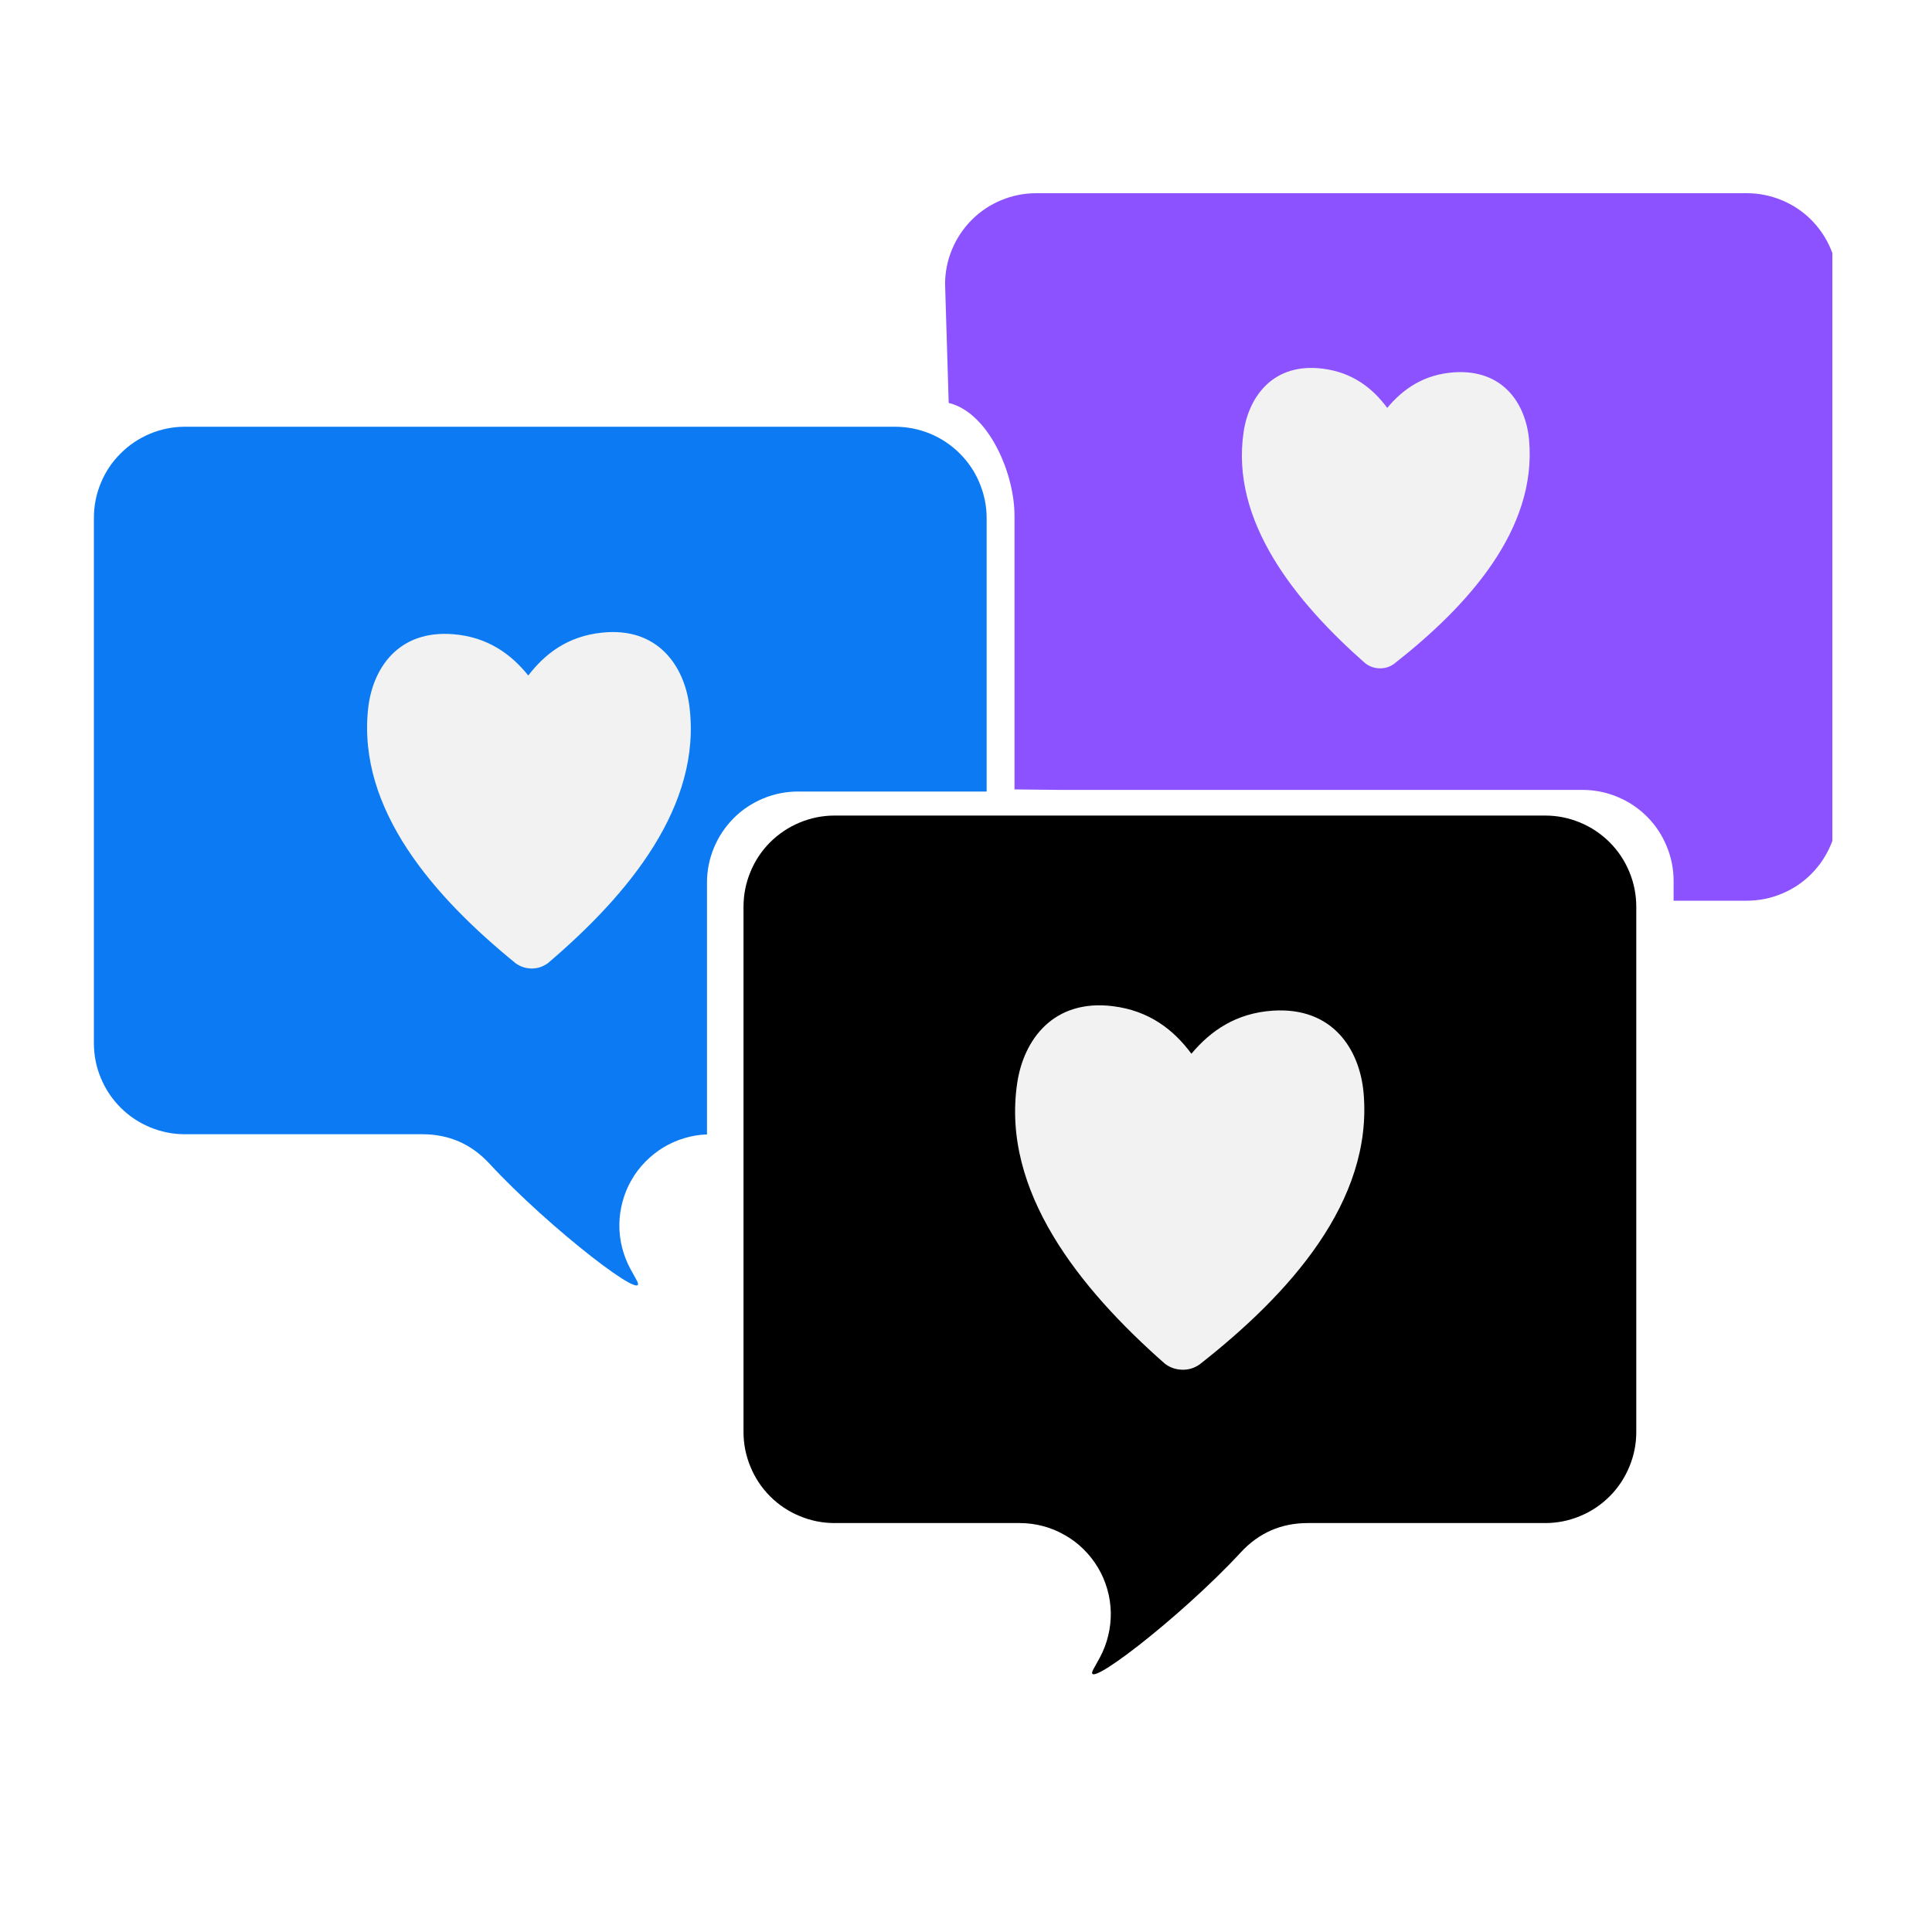<svg xmlns="http://www.w3.org/2000/svg" xmlns:xlink="http://www.w3.org/1999/xlink" width="100" viewBox="0 0 75 75" height="100" preserveAspectRatio="xMidYMid meet"><defs><clipPath id="a4a76b9971"><path d="M 36 7.5 L 71.133 7.5 L 71.133 35 L 36 35 Z M 36 7.5 " clip-rule="nonzero"></path></clipPath><clipPath id="1496c04180"><path d="M 3.633 16 L 39 16 L 39 50 L 3.633 50 Z M 3.633 16 " clip-rule="nonzero"></path></clipPath></defs><rect x="-7.5" width="90" fill="#ffffff" y="-7.5" height="90" fill-opacity="1"></rect><rect x="-7.5" width="90" fill="#ffffff" y="-7.5" height="90" fill-opacity="1"></rect><path fill="#000000" d="M 59.984 31.66 L 32.398 31.66 C 31.93 31.66 31.48 31.75 31.047 31.93 C 30.613 32.109 30.23 32.367 29.898 32.695 C 29.566 33.027 29.312 33.41 29.133 33.844 C 28.953 34.277 28.863 34.73 28.863 35.199 L 28.863 55.59 C 28.863 56.059 28.953 56.508 29.133 56.941 C 29.312 57.375 29.566 57.758 29.898 58.09 C 30.23 58.422 30.613 58.676 31.047 58.855 C 31.48 59.035 31.93 59.125 32.398 59.125 L 39.586 59.125 C 39.891 59.125 40.191 59.164 40.488 59.242 C 40.785 59.32 41.066 59.438 41.332 59.59 C 41.598 59.738 41.84 59.922 42.059 60.137 C 42.277 60.352 42.465 60.59 42.621 60.852 C 42.781 61.117 42.898 61.395 42.984 61.691 C 43.07 61.984 43.113 62.285 43.121 62.59 C 43.125 62.898 43.094 63.199 43.02 63.496 C 42.949 63.793 42.84 64.078 42.695 64.348 C 42.617 64.488 42.539 64.633 42.453 64.785 C 41.875 65.824 45.812 62.809 48.172 60.258 C 48.871 59.504 49.738 59.125 50.766 59.125 L 59.984 59.125 C 60.453 59.125 60.902 59.035 61.336 58.855 C 61.77 58.676 62.152 58.422 62.484 58.09 C 62.816 57.758 63.07 57.375 63.25 56.941 C 63.43 56.508 63.52 56.059 63.52 55.59 L 63.52 35.199 C 63.52 34.73 63.43 34.277 63.25 33.844 C 63.07 33.41 62.816 33.027 62.484 32.695 C 62.152 32.367 61.77 32.109 61.336 31.93 C 60.902 31.75 60.453 31.66 59.984 31.66 Z M 59.984 31.66 " fill-opacity="1" fill-rule="nonzero"></path><path fill="#000000" d="M 46.566 52.969 C 46.359 53.113 46.133 53.18 45.883 53.172 C 45.633 53.164 45.41 53.086 45.215 52.934 C 41.91 50.023 38.863 46.238 39.488 42.043 C 39.738 40.363 40.891 38.777 43.195 39.059 C 44.617 39.234 45.562 39.977 46.25 40.906 C 46.992 40.02 47.98 39.328 49.41 39.234 C 51.73 39.082 52.781 40.73 52.934 42.422 C 53.305 46.645 50.035 50.25 46.566 52.969 Z M 46.566 52.969 " fill-opacity="1" fill-rule="nonzero"></path><g clip-path="url(#a4a76b9971)"><path fill="#8c52ff" d="M 41.168 30.664 L 61.434 30.664 C 61.902 30.664 62.352 30.754 62.785 30.934 C 63.219 31.113 63.602 31.367 63.934 31.699 C 64.266 32.031 64.52 32.414 64.699 32.848 C 64.879 33.281 64.969 33.73 64.969 34.199 L 64.969 34.965 L 67.809 34.965 C 68.277 34.965 68.73 34.875 69.164 34.695 C 69.598 34.516 69.98 34.262 70.312 33.93 C 70.641 33.598 70.898 33.215 71.078 32.781 C 71.258 32.348 71.348 31.898 71.348 31.43 L 71.348 11.035 C 71.348 10.566 71.258 10.117 71.078 9.684 C 70.898 9.25 70.641 8.867 70.312 8.535 C 69.98 8.203 69.598 7.949 69.164 7.77 C 68.73 7.59 68.277 7.5 67.809 7.5 L 40.227 7.5 C 39.758 7.5 39.305 7.59 38.871 7.77 C 38.438 7.949 38.055 8.203 37.723 8.535 C 37.395 8.867 37.137 9.25 36.957 9.684 C 36.777 10.117 36.688 10.566 36.688 11.035 L 36.828 15.641 C 38.375 16.02 39.383 18.359 39.383 20.023 L 39.383 30.645 Z M 41.168 30.664 " fill-opacity="1" fill-rule="nonzero"></path></g><g clip-path="url(#1496c04180)"><path fill="#0b7af3" d="M 38.301 20.105 C 38.301 19.637 38.207 19.188 38.027 18.754 C 37.848 18.32 37.594 17.941 37.262 17.609 C 36.93 17.277 36.547 17.02 36.117 16.84 C 35.684 16.66 35.234 16.57 34.766 16.566 L 7.18 16.566 C 6.711 16.566 6.262 16.656 5.828 16.836 C 5.395 17.016 5.012 17.273 4.68 17.605 C 4.348 17.934 4.094 18.316 3.914 18.75 C 3.734 19.184 3.645 19.637 3.645 20.105 L 3.645 40.496 C 3.645 40.965 3.734 41.418 3.914 41.848 C 4.094 42.281 4.348 42.664 4.68 42.996 C 5.012 43.328 5.395 43.582 5.828 43.762 C 6.262 43.941 6.711 44.031 7.18 44.031 L 16.398 44.031 C 17.426 44.031 18.293 44.41 18.992 45.164 C 21.352 47.715 25.289 50.73 24.711 49.691 C 24.625 49.539 24.547 49.395 24.469 49.254 C 24.328 48.988 24.219 48.711 24.148 48.422 C 24.074 48.129 24.039 47.832 24.043 47.531 C 24.047 47.23 24.09 46.938 24.168 46.645 C 24.246 46.355 24.359 46.078 24.508 45.82 C 24.656 45.559 24.836 45.32 25.047 45.105 C 25.258 44.891 25.488 44.703 25.746 44.547 C 26.004 44.391 26.277 44.27 26.562 44.184 C 26.852 44.098 27.145 44.047 27.445 44.039 L 27.445 34.262 C 27.445 33.793 27.535 33.344 27.715 32.91 C 27.895 32.477 28.152 32.094 28.48 31.762 C 28.812 31.43 29.195 31.176 29.629 30.996 C 30.062 30.816 30.516 30.727 30.984 30.727 L 38.301 30.727 Z M 38.301 20.105 " fill-opacity="1" fill-rule="nonzero"></path></g><path fill="#f2f2f2" d="M 52.934 42.422 C 53.305 46.645 50.035 50.25 46.566 52.969 C 46.359 53.113 46.133 53.18 45.883 53.172 C 45.633 53.164 45.41 53.086 45.215 52.934 C 41.91 50.023 38.863 46.238 39.488 42.043 C 39.738 40.363 40.891 38.777 43.195 39.059 C 44.617 39.234 45.562 39.977 46.25 40.906 C 46.992 40.02 47.98 39.328 49.41 39.234 C 51.73 39.082 52.781 40.73 52.934 42.422 Z M 59.359 17.082 C 59.234 15.688 58.367 14.332 56.457 14.453 C 55.277 14.531 54.461 15.102 53.852 15.836 C 53.285 15.066 52.504 14.453 51.332 14.309 C 49.43 14.078 48.484 15.383 48.277 16.77 C 47.762 20.227 50.273 23.348 52.996 25.746 C 53.16 25.871 53.344 25.938 53.547 25.945 C 53.754 25.949 53.941 25.895 54.109 25.777 C 56.973 23.535 59.668 20.562 59.359 17.082 Z M 26.758 27.383 C 26.551 25.82 25.512 24.332 23.371 24.559 C 22.047 24.695 21.16 25.371 20.508 26.223 C 19.836 25.387 18.93 24.73 17.605 24.621 C 15.457 24.441 14.457 25.953 14.289 27.52 C 13.875 31.426 16.848 34.82 20.023 37.398 C 20.211 37.531 20.422 37.598 20.652 37.598 C 20.883 37.594 21.09 37.523 21.277 37.383 C 24.383 34.738 27.27 31.281 26.758 27.383 Z M 26.758 27.383 " fill-opacity="1" fill-rule="nonzero"></path></svg>